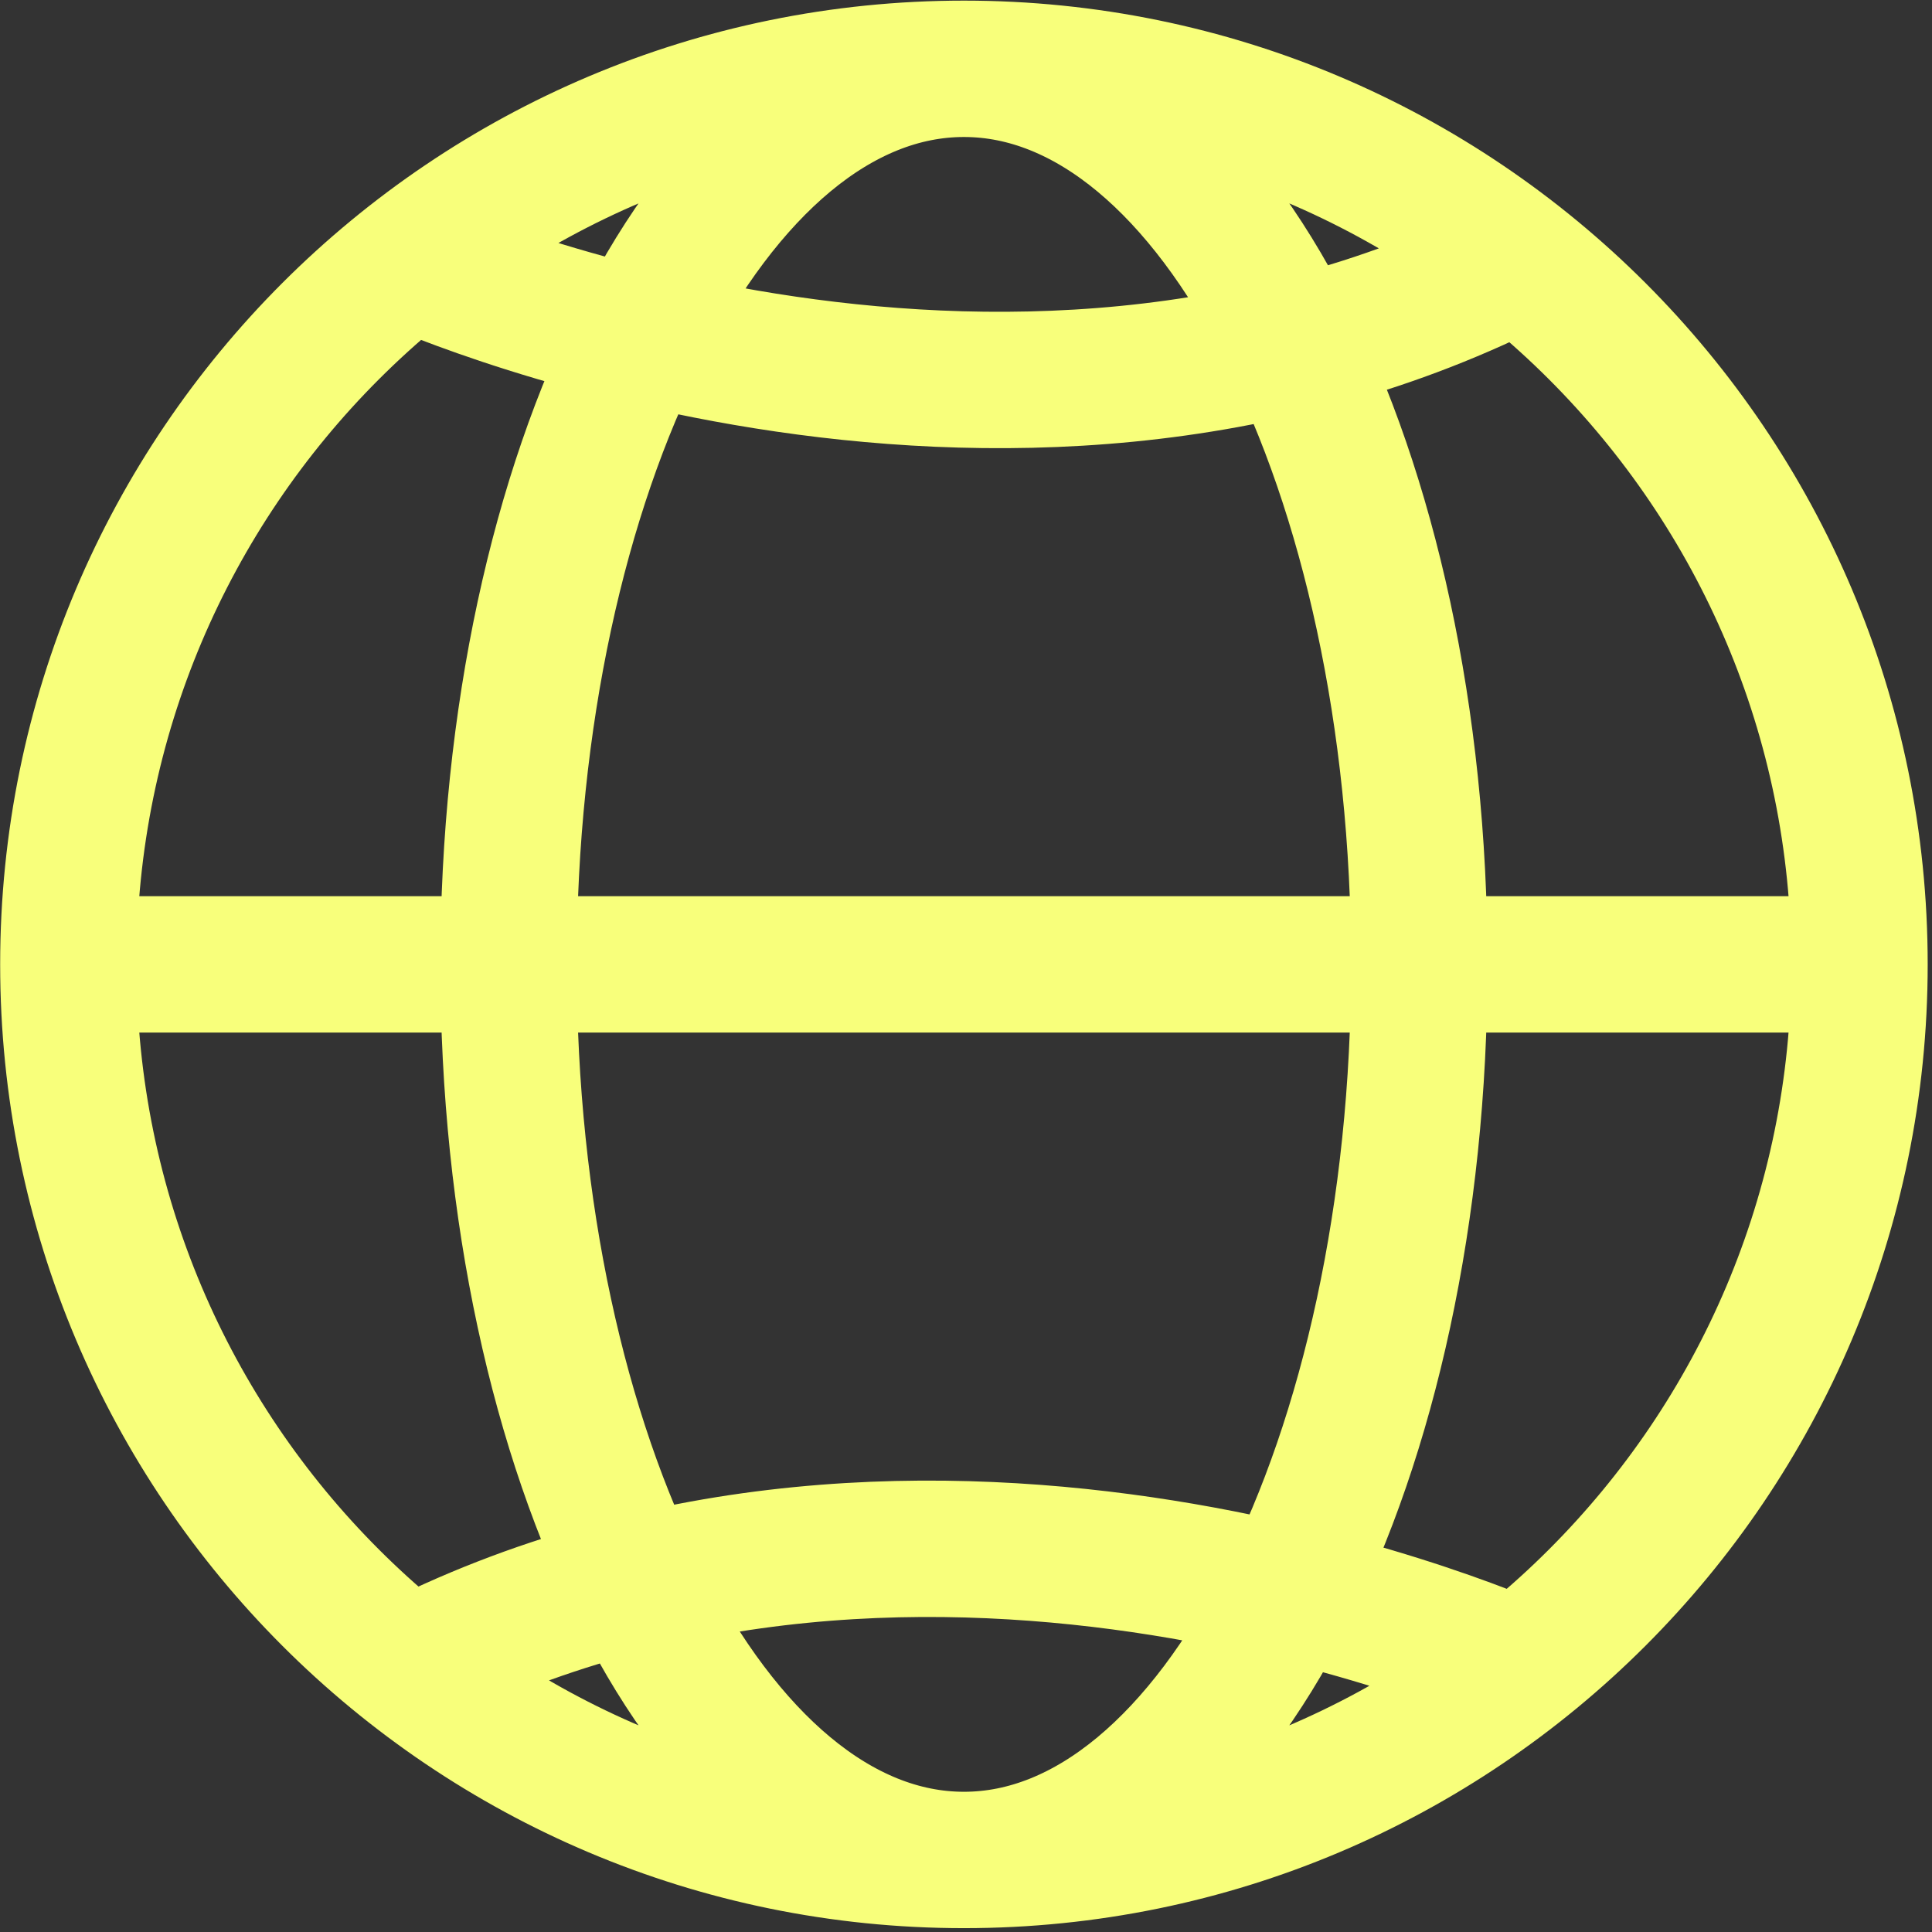 <svg width="255" height="255" viewBox="0 0 255 255" fill="none" xmlns="http://www.w3.org/2000/svg">
<rect x="0" y="0" width="255" height="255" fill="#333333" stroke="none"/>
<path d="M127.226 245.492C192.509 245.492 245.431 192.57 245.431 127.287C245.431 62.005 192.509 9.082 127.226 9.082M127.226 245.492C61.944 245.492 9.021 192.57 9.021 127.287M127.226 245.492C160.421 245.492 187.331 192.57 187.331 127.287C187.331 62.005 160.421 9.082 127.226 9.082M127.226 245.492C94.032 245.492 67.122 192.57 67.122 127.287C67.122 62.005 94.032 9.082 127.226 9.082M9.021 127.287C9.021 62.005 61.944 9.082 127.226 9.082M9.021 127.287H247.435M53.098 34.126C53.098 34.126 131.567 70.188 201.355 34.126M201.355 220.449C201.355 220.449 122.886 184.386 53.098 220.449" stroke="#F8FF7B" stroke-width="18"/>
</svg>

